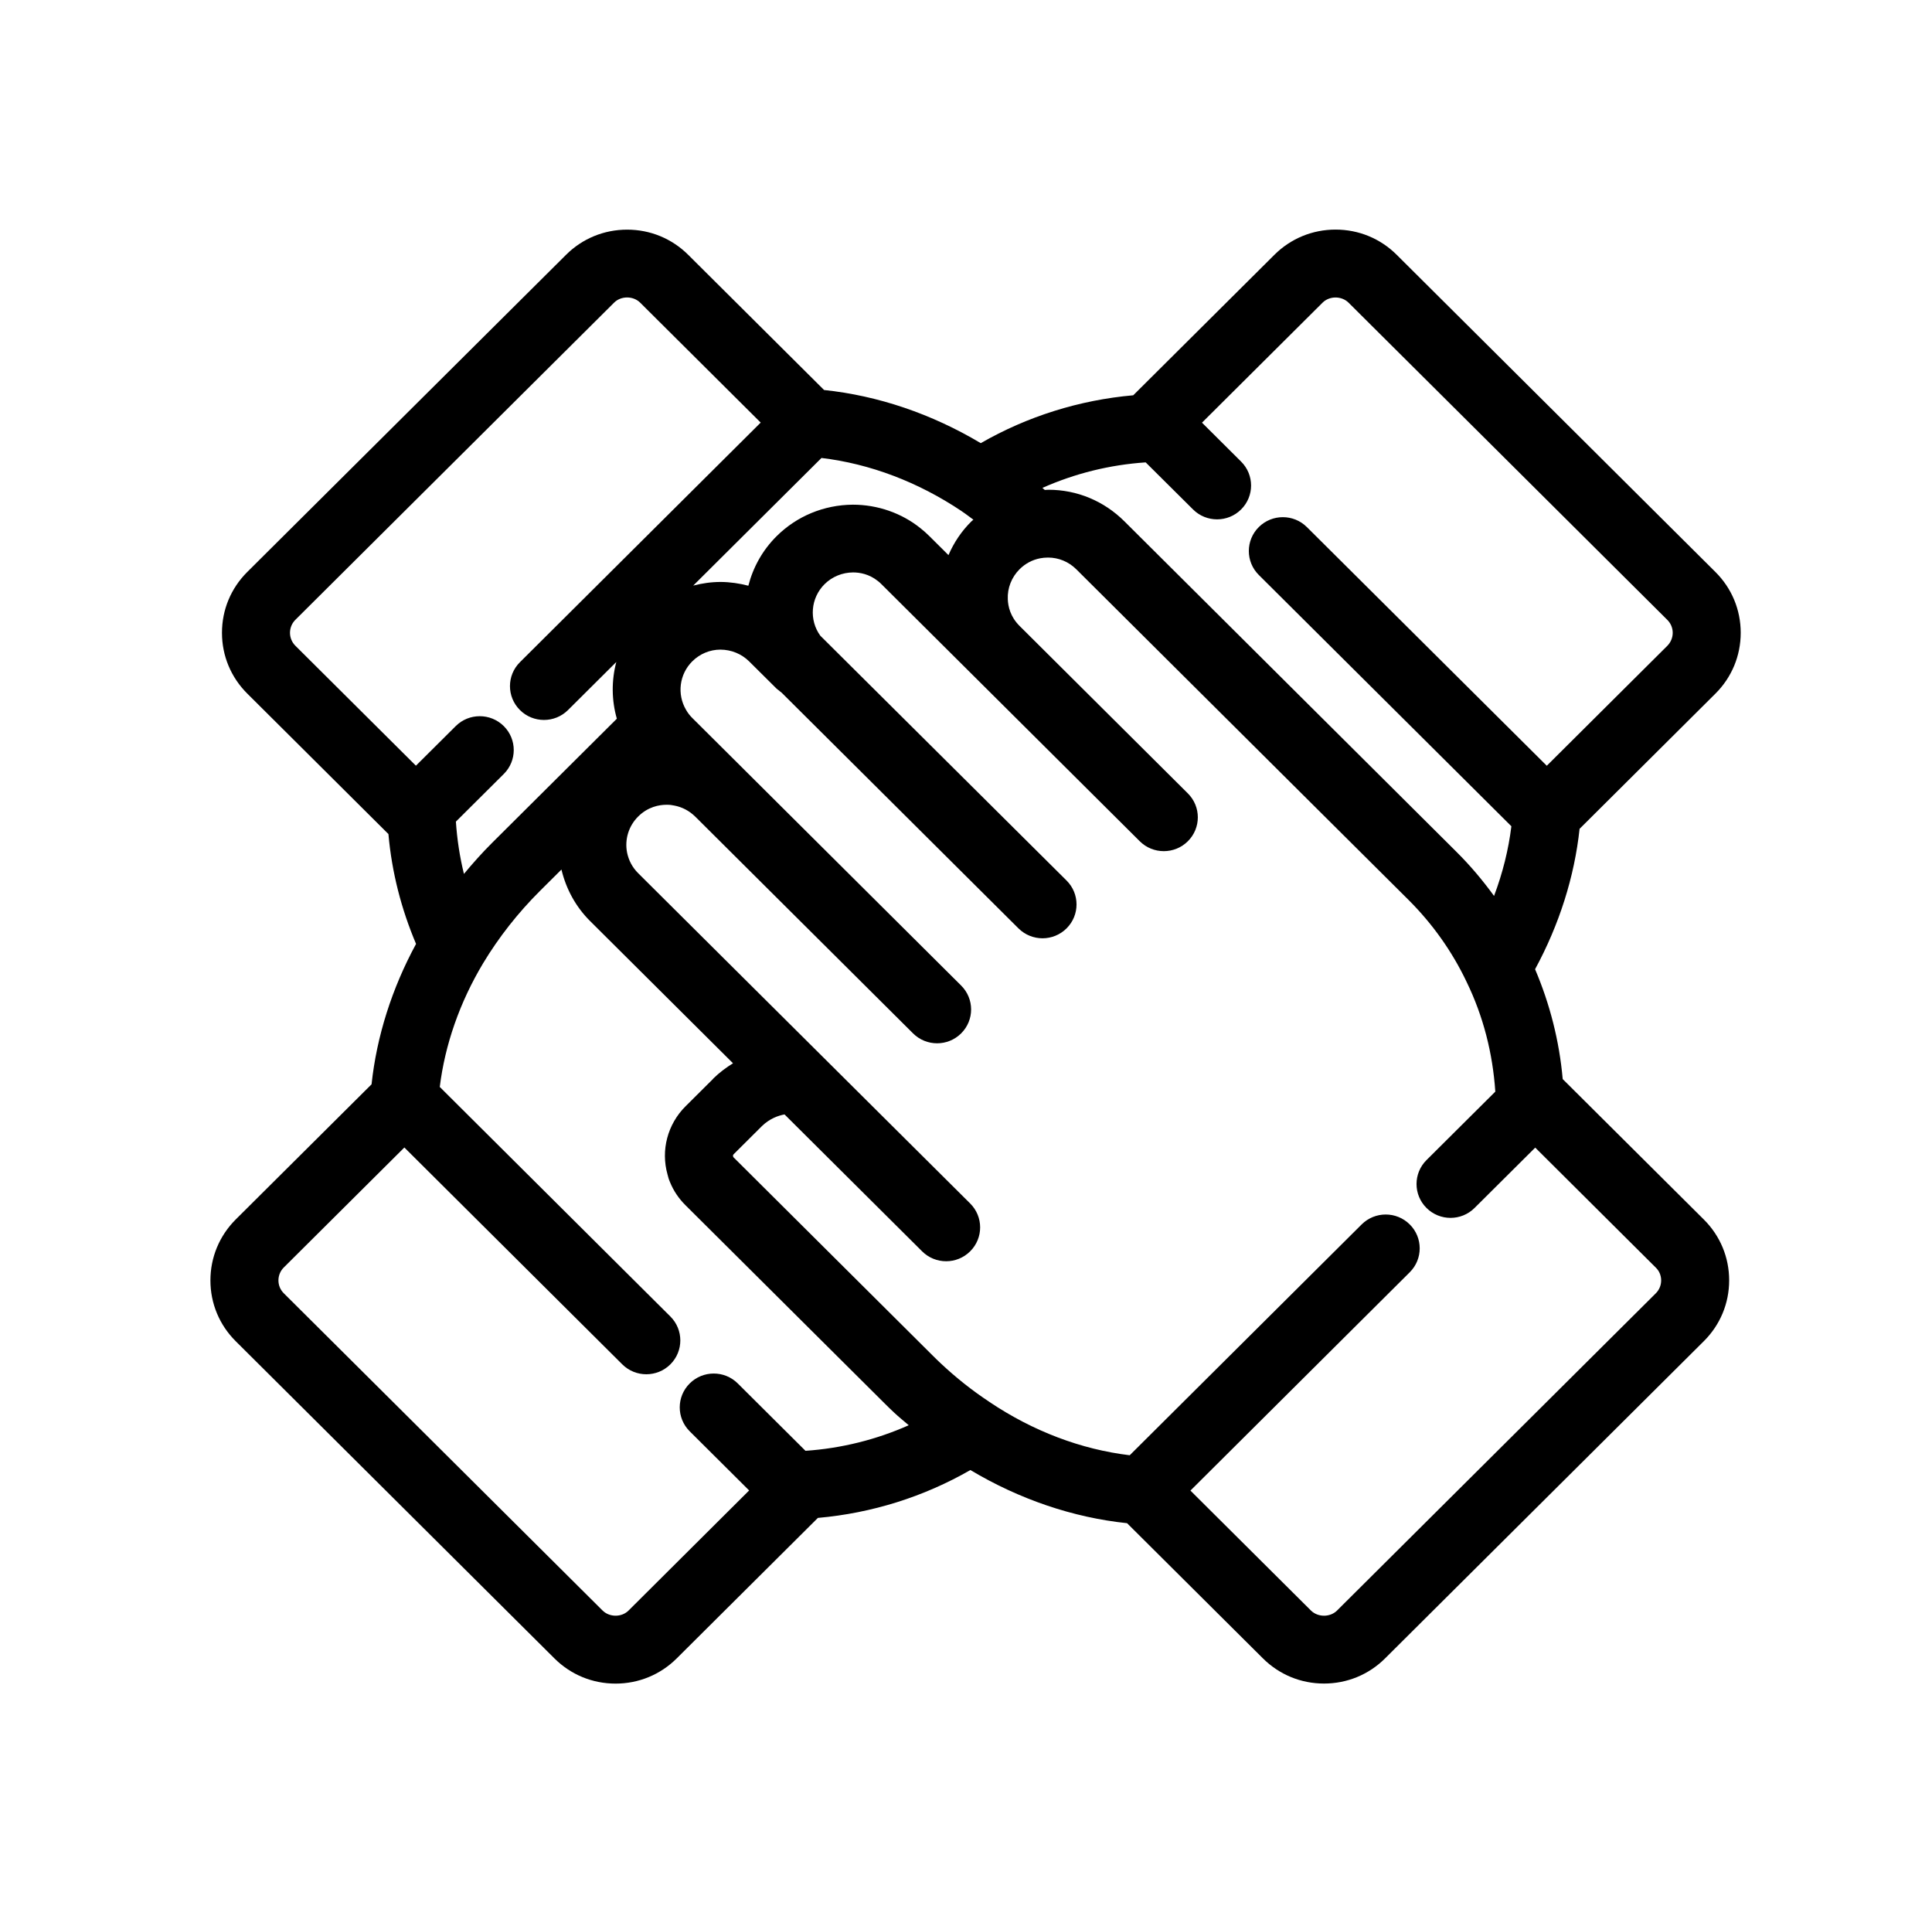 <?xml version="1.0" encoding="UTF-8"?>
<svg width="101px" height="100px" viewBox="0 0 101 100" version="1.1" xmlns="http://www.w3.org/2000/svg" xmlns:xlink="http://www.w3.org/1999/xlink">
    <!-- Generator: Sketch 55.1 (78136) - https://sketchapp.com -->
    <title>Team</title>
    <desc>Created with Sketch.</desc>
    <g id="Team" stroke="none" stroke-width="1" fill="none" fill-rule="evenodd" transform="translate(1, 0)">
        <g id="np_teamwork_1671984_000000" transform="translate(10, 12)" fill="#000000" fill-rule="nonzero">
            <path d="M62.014,1.316 C61.16,0.466 60.028,0 58.819,0 C57.615,0 56.479,0.466 55.625,1.316 L48.243,8.661 C45.42,8.91 42.698,9.767 40.271,11.163 C37.705,9.632 34.91,8.682 32.08,8.385 L24.979,1.32 C24.125,0.47 22.993,0.003 21.785,0.003 C20.576,0.003 19.441,0.47 18.59,1.32 L1.927,17.896 C1.073,18.746 0.604,19.872 0.604,21.075 C0.604,22.277 1.073,23.403 1.927,24.253 L9.306,31.595 C9.483,33.595 9.979,35.516 10.75,37.337 C9.486,39.665 8.691,42.173 8.424,44.675 L1.323,51.74 C0.469,52.593 0,53.723 0,54.925 C0,56.128 0.469,57.254 1.323,58.104 L17.986,74.684 C18.84,75.534 19.972,76 21.181,76 C22.385,76 23.521,75.534 24.375,74.684 L31.757,67.339 C34.58,67.09 37.302,66.233 39.729,64.837 C42.295,66.368 45.09,67.318 47.92,67.615 L55.021,74.68 C55.875,75.53 57.007,75.997 58.215,75.997 C59.424,75.997 60.559,75.53 61.41,74.68 L78.073,58.1 C78.927,57.251 79.396,56.124 79.396,54.922 C79.396,53.72 78.927,52.593 78.073,51.743 L70.694,44.402 C70.517,42.398 70.021,40.474 69.25,38.66 C70.514,36.331 71.309,33.823 71.576,31.322 L78.677,24.256 C79.531,23.407 80,22.277 80,21.075 C80,19.872 79.531,18.746 78.677,17.896 L62.014,1.316 Z M38.584,17.015 L37.587,16.024 C37.434,15.872 37.278,15.733 37.125,15.613 C36.139,14.818 34.882,14.379 33.584,14.379 C32.073,14.39 30.653,14.977 29.594,16.031 C28.855,16.766 28.365,17.665 28.122,18.615 C27.657,18.494 27.174,18.421 26.678,18.418 C26.184,18.418 25.705,18.487 25.24,18.608 L31.945,11.937 C34.48,12.241 36.997,13.191 39.278,14.721 C39.282,14.725 39.285,14.725 39.285,14.728 C39.49,14.863 39.684,15.018 39.886,15.163 C39.855,15.194 39.816,15.219 39.785,15.25 C39.268,15.758 38.865,16.362 38.584,17.015 L38.584,17.015 Z M4.16,21.075 C4.16,20.819 4.261,20.577 4.441,20.397 L21.104,3.818 C21.465,3.458 22.101,3.458 22.465,3.818 L28.767,10.088 L16.181,22.612 C15.486,23.303 15.486,24.422 16.181,25.113 C16.528,25.459 16.983,25.631 17.438,25.631 C17.892,25.631 18.347,25.459 18.695,25.113 L21.219,22.602 C20.962,23.569 20.969,24.595 21.247,25.566 L14.733,32.047 C14.208,32.569 13.722,33.115 13.254,33.678 C13.035,32.79 12.896,31.878 12.833,30.945 L15.337,28.454 C16.031,27.763 16.031,26.644 15.337,25.953 C14.642,25.262 13.517,25.262 12.823,25.953 L10.743,28.022 L4.441,21.752 C4.261,21.572 4.16,21.33 4.16,21.075 L4.16,21.075 Z M21.861,72.179 C21.5,72.541 20.865,72.541 20.5,72.179 L3.837,55.599 C3.656,55.419 3.556,55.181 3.556,54.925 C3.556,54.67 3.656,54.428 3.837,54.248 L10.139,47.978 L21.531,59.313 C21.878,59.658 22.333,59.831 22.788,59.831 C23.243,59.831 23.698,59.658 24.045,59.313 C24.739,58.622 24.739,57.502 24.045,56.811 L11.99,44.813 C12.261,42.609 13.032,40.391 14.254,38.352 C15.073,36.991 16.08,35.709 17.243,34.552 L18.351,33.45 C18.594,34.469 19.101,35.398 19.844,36.138 L27.32,43.576 C26.955,43.804 26.608,44.06 26.296,44.367 C26.285,44.378 26.278,44.391 26.268,44.402 L24.841,45.822 C23.896,46.761 23.539,48.123 23.896,49.387 C23.924,49.505 23.962,49.646 24.032,49.802 C24.212,50.244 24.483,50.645 24.834,50.994 L35.226,61.334 C35.406,61.513 35.58,61.686 35.75,61.842 C35.993,62.07 36.253,62.277 36.507,62.495 C34.813,63.248 32.986,63.704 31.108,63.832 L27.569,60.311 C26.875,59.62 25.75,59.62 25.056,60.311 C24.361,61.002 24.361,62.121 25.056,62.812 L28.163,65.904 L21.861,72.179 Z M75.841,54.925 C75.841,55.181 75.74,55.422 75.559,55.602 L58.896,72.182 C58.535,72.541 57.9,72.541 57.535,72.182 L51.233,65.911 L62.698,54.5 C63.392,53.809 63.392,52.69 62.698,51.999 C62.004,51.308 60.879,51.308 60.184,51.999 L48.059,64.064 C45.524,63.76 43.007,62.81 40.726,61.279 C40.722,61.276 40.719,61.276 40.719,61.272 C39.833,60.688 38.983,60.015 38.18,59.261 C38.035,59.127 37.896,58.989 37.746,58.84 L27.337,48.482 C27.33,48.465 27.326,48.451 27.323,48.434 C27.319,48.42 27.309,48.375 27.357,48.327 L28.819,46.872 C28.823,46.869 28.826,46.862 28.833,46.858 C29.239,46.465 29.687,46.309 30.014,46.25 L37.205,53.405 C37.552,53.751 38.007,53.924 38.462,53.924 C38.916,53.924 39.371,53.751 39.718,53.405 C40.413,52.714 40.413,51.595 39.718,50.904 L22.361,33.64 C22.059,33.339 21.865,32.973 21.781,32.558 C21.649,31.874 21.865,31.173 22.361,30.679 C22.872,30.171 23.455,30.064 23.851,30.064 C24.021,30.064 24.122,30.078 24.247,30.105 C24.66,30.181 25.038,30.382 25.34,30.679 C25.34,30.679 25.344,30.679 25.344,30.682 L36.732,42.014 C37.08,42.359 37.534,42.532 37.989,42.532 C38.444,42.532 38.899,42.359 39.246,42.014 C39.941,41.323 39.941,40.204 39.246,39.513 L27.854,28.178 C27.854,28.178 27.854,28.174 27.851,28.174 L25.191,25.528 C25.063,25.4 24.955,25.262 24.865,25.103 C24.382,24.284 24.514,23.241 25.191,22.567 C25.587,22.173 26.115,21.955 26.663,21.955 C27.233,21.959 27.764,22.176 28.163,22.57 L29.59,23.987 C29.629,24.025 29.67,24.052 29.712,24.084 C29.76,24.125 29.806,24.166 29.858,24.201 L42.243,36.525 C42.591,36.87 43.046,37.043 43.5,37.043 C43.955,37.043 44.41,36.87 44.757,36.525 C45.452,35.834 45.452,34.714 44.757,34.024 L31.883,21.227 C31.286,20.404 31.376,19.261 32.105,18.535 C32.501,18.141 33.036,17.924 33.595,17.92 C33.935,17.92 34.431,17.996 34.907,18.38 C34.966,18.428 35.025,18.476 35.077,18.532 L39.786,23.217 C39.786,23.217 39.789,23.217 39.789,23.22 L48.584,31.971 C48.931,32.317 49.386,32.489 49.841,32.489 C50.296,32.489 50.751,32.317 51.098,31.971 C51.793,31.28 51.793,30.161 51.098,29.47 L42.303,20.719 C42.303,20.719 42.303,20.715 42.3,20.715 L42.296,20.712 C41.82,20.238 41.699,19.7 41.685,19.326 C41.657,18.743 41.883,18.169 42.3,17.754 C42.598,17.457 42.966,17.26 43.379,17.181 C43.504,17.157 43.64,17.143 43.789,17.143 C44.338,17.143 44.865,17.357 45.268,17.758 L62.622,35.025 C63.889,36.286 64.914,37.73 65.674,39.33 C66.539,41.112 67.035,43.04 67.171,45.058 L63.573,48.637 C62.879,49.328 62.879,50.447 63.573,51.138 C63.921,51.484 64.376,51.657 64.83,51.657 C65.285,51.657 65.74,51.484 66.087,51.138 L69.258,47.984 L75.56,54.255 C75.74,54.427 75.841,54.669 75.841,54.925 L75.841,54.925 Z M76.164,21.755 L69.862,28.025 L57.32,15.55 C56.626,14.859 55.501,14.859 54.806,15.55 C54.112,16.241 54.112,17.361 54.806,18.052 L68.011,31.187 C67.861,32.41 67.556,33.633 67.105,34.829 C66.511,34.013 65.858,33.236 65.132,32.517 L64.667,32.054 L47.782,15.25 C46.709,14.182 45.299,13.599 43.813,13.599 C43.744,13.599 43.684,13.605 43.619,13.609 C43.577,13.574 43.535,13.536 43.494,13.502 C45.188,12.749 47.014,12.293 48.893,12.168 L51.369,14.628 C51.716,14.974 52.171,15.146 52.626,15.146 C53.08,15.146 53.535,14.974 53.882,14.628 C54.577,13.937 54.577,12.818 53.882,12.127 L51.837,10.092 L58.139,3.821 C58.5,3.459 59.136,3.459 59.5,3.821 L76.164,20.401 C76.344,20.581 76.445,20.819 76.445,21.075 C76.445,21.33 76.344,21.572 76.164,21.755 L76.164,21.755 Z" id="Shape"></path>
        </g>
    </g>
</svg>